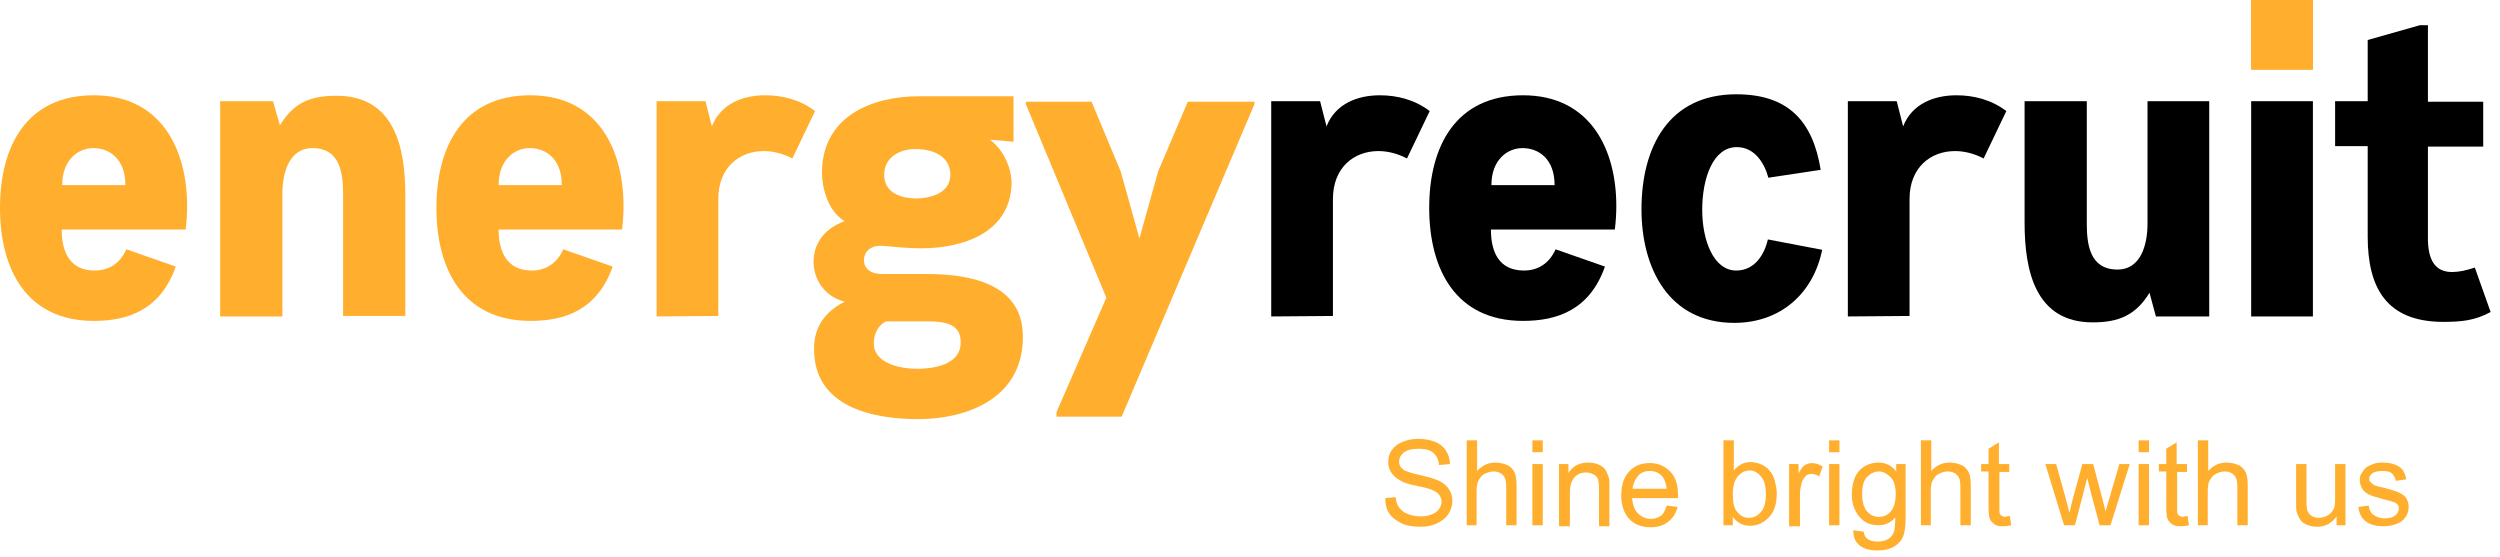 <svg width="229" height="51" viewBox="0 0 229 51" fill="none" xmlns="http://www.w3.org/2000/svg">
<g clip-path="url(#clip0_7888_475)">
<path d="M0 19.038C0 13.385 2.442 8.728 8.592 8.728C14.742 8.728 17.139 13.657 17.139 18.857C17.139 19.581 17.094 20.304 17.003 21.028H5.653C5.653 23.063 6.376 24.781 8.682 24.781C10.039 24.781 11.034 24.058 11.577 22.837L16.099 24.419C14.697 28.399 11.712 29.394 8.592 29.394C2.442 29.394 0 24.691 0 19.038ZM11.486 16.958C11.486 14.561 10.039 13.566 8.547 13.566C7.145 13.566 5.698 14.652 5.698 16.958H11.486Z" fill="#FFAE2D"/>
<path d="M20.169 28.987V9.27H25.007L25.64 11.486C26.906 9.361 28.489 8.773 30.841 8.773C36.086 8.773 37.126 13.431 37.126 17.817V28.942H31.428V17.817C31.428 15.963 31.202 13.566 28.625 13.566C26.409 13.566 25.866 15.963 25.866 17.772V28.987C25.821 28.987 20.169 28.987 20.169 28.987Z" fill="#FFAE2D"/>
<path d="M39.976 19.038C39.976 13.385 42.417 8.728 48.568 8.728C54.718 8.728 57.114 13.657 57.114 18.857C57.114 19.581 57.069 20.304 56.979 21.028H45.673C45.673 23.063 46.442 24.781 48.703 24.781C50.06 24.781 51.055 24.058 51.597 22.837L56.12 24.419C54.718 28.399 51.733 29.394 48.613 29.394C42.417 29.394 39.976 24.691 39.976 19.038ZM51.462 16.958C51.462 14.561 50.015 13.566 48.522 13.566C47.12 13.566 45.673 14.652 45.673 16.958H51.462Z" fill="#FFAE2D"/>
<path d="M60.144 28.987V9.27H64.621L65.209 11.577C66.023 9.496 68.058 8.728 70.093 8.728C71.675 8.728 73.303 9.135 74.66 10.175L72.58 14.516C71.721 14.064 70.816 13.838 69.957 13.838C67.741 13.838 65.797 15.33 65.797 18.224V28.942L60.144 28.987Z" fill="#FFAE2D"/>
<path d="M74.57 31.926C74.57 30.524 75.067 28.806 77.373 27.63C75.429 27.133 74.524 25.505 74.524 23.967C74.524 22.43 75.384 20.983 77.373 20.259C75.836 19.355 75.293 17.184 75.293 15.827C75.293 10.717 79.77 8.818 84.202 8.818H92.839V12.979L90.668 12.798C91.935 13.702 92.703 15.466 92.658 16.913C92.477 21.344 88.181 22.746 84.383 22.746C82.981 22.746 82.122 22.611 80.901 22.52C79.725 22.43 79.182 23.063 79.137 23.741C79.092 24.419 79.544 25.098 80.81 25.098H84.88C88.995 25.098 93.698 26.047 93.698 30.841C93.698 36.72 88.226 38.393 84.111 38.393C79.996 38.393 74.524 37.307 74.57 31.926ZM88 31.384C88 30.117 87.322 29.439 85.061 29.439H81.172C80.448 29.756 80.041 30.615 80.041 31.384C80.041 31.7 80.087 32.017 80.222 32.243C80.72 33.283 82.348 33.78 83.976 33.78C86.011 33.78 88 33.192 88 31.384ZM87.051 16.008C87.051 14.199 85.287 13.657 83.93 13.657C82.755 13.612 80.991 14.199 80.991 16.008C80.991 17.817 82.8 18.179 83.93 18.179C85.061 18.179 87.051 17.772 87.051 16.008Z" fill="#FFAE2D"/>
<path d="M96.773 38.167V37.76L101.341 27.268L93.97 9.542V9.316H99.984L102.652 15.692L104.371 21.842L106.089 15.692L108.802 9.316H114.907V9.542L102.743 38.167H96.773Z" fill="#FFAE2D"/>
<path d="M116.444 28.987V9.27H120.921L121.509 11.577C122.323 9.496 124.358 8.728 126.393 8.728C127.976 8.728 129.604 9.135 130.96 10.175L128.88 14.516C128.021 14.064 127.117 13.838 126.257 13.838C124.041 13.838 122.097 15.33 122.097 18.224V28.942L116.444 28.987Z" fill="black"/>
<path d="M130.915 19.038C130.915 13.385 133.357 8.728 139.507 8.728C145.657 8.728 148.054 13.657 148.054 18.857C148.054 19.581 148.009 20.304 147.918 21.028H136.568C136.568 23.063 137.291 24.781 139.598 24.781C140.954 24.781 141.949 24.058 142.492 22.837L147.014 24.419C145.612 28.399 142.627 29.394 139.507 29.394C133.357 29.394 130.915 24.691 130.915 19.038ZM142.401 16.958C142.401 14.561 140.954 13.566 139.462 13.566C138.06 13.566 136.613 14.652 136.613 16.958H142.401Z" fill="black"/>
<path d="M150.36 19.174C150.36 13.476 152.848 8.637 159.043 8.637C163.791 8.637 166.052 11.079 166.776 15.556L161.982 16.28C161.62 14.923 160.716 13.476 159.088 13.476C156.917 13.476 155.923 16.325 155.923 19.219C155.923 22.023 156.963 24.781 159.043 24.781C160.716 24.781 161.62 23.334 161.937 21.932L166.911 22.882C166.097 26.907 163.067 29.575 158.862 29.575C152.848 29.575 150.36 24.555 150.36 19.174Z" fill="black"/>
<path d="M169.263 28.987V9.27H173.74L174.327 11.577C175.141 9.496 177.176 8.728 179.211 8.728C180.794 8.728 182.422 9.135 183.779 10.175L181.699 14.516C180.839 14.064 179.935 13.838 179.076 13.838C176.86 13.838 174.915 15.33 174.915 18.224V28.942L169.263 28.987Z" fill="black"/>
<path d="M185.452 20.395V9.27H191.15V20.44C191.15 22.294 191.376 24.691 193.954 24.691C196.17 24.691 196.712 22.294 196.712 20.485V9.27H202.365V28.987H197.481L196.893 26.816C195.627 28.896 194.044 29.529 191.693 29.529C186.447 29.529 185.452 24.826 185.452 20.395Z" fill="black"/>
<path d="M211.861 0H206.208V6.376H211.861V0Z" fill="#FFAE2D"/>
<path d="M211.861 9.27H206.208V28.987H211.861V9.27Z" fill="black"/>
<path d="M216.881 21.661V13.386H213.896V9.27H216.881V3.663L221.674 2.306H222.398V9.316H227.462V13.431H222.398V21.616C222.352 23.922 223.121 24.917 224.613 24.917C225.201 24.917 225.88 24.781 226.694 24.51L228.141 28.58C226.648 29.394 225.382 29.484 223.709 29.484C218.599 29.439 216.881 26.364 216.881 21.661Z" fill="black"/>
<path d="M211.861 0H206.208V6.376H211.861V0Z" fill="#FFAE2D"/>
<path d="M126.891 45.628L127.84 45.538C127.885 45.945 127.976 46.261 128.157 46.487C128.338 46.714 128.564 46.94 128.926 47.075C129.287 47.211 129.694 47.301 130.101 47.301C130.508 47.301 130.825 47.256 131.141 47.12C131.458 46.985 131.684 46.849 131.82 46.623C131.955 46.397 132.046 46.216 132.046 45.945C132.046 45.719 131.955 45.492 131.82 45.312C131.684 45.131 131.458 44.995 131.141 44.859C130.915 44.769 130.463 44.633 129.74 44.498C129.016 44.362 128.519 44.181 128.247 44C127.885 43.819 127.614 43.548 127.433 43.277C127.252 43.005 127.162 42.689 127.162 42.327C127.162 41.92 127.252 41.558 127.478 41.242C127.705 40.925 128.021 40.654 128.473 40.473C128.926 40.292 129.378 40.202 129.92 40.202C130.508 40.202 131.006 40.292 131.458 40.473C131.91 40.654 132.227 40.925 132.453 41.287C132.679 41.649 132.815 42.056 132.815 42.508L131.82 42.598C131.775 42.101 131.594 41.739 131.277 41.468C130.961 41.197 130.508 41.106 129.92 41.106C129.287 41.106 128.835 41.242 128.564 41.468C128.292 41.694 128.157 41.965 128.157 42.282C128.157 42.553 128.247 42.779 128.473 42.96C128.654 43.141 129.197 43.322 130.011 43.503C130.825 43.684 131.413 43.865 131.729 44C132.181 44.226 132.498 44.452 132.724 44.814C132.95 45.176 133.041 45.492 133.041 45.9C133.041 46.306 132.905 46.714 132.679 47.075C132.453 47.437 132.091 47.708 131.639 47.934C131.187 48.161 130.689 48.251 130.147 48.251C129.423 48.251 128.835 48.161 128.383 47.934C127.931 47.708 127.524 47.437 127.252 47.03C126.981 46.623 126.891 46.126 126.891 45.628Z" fill="#FFAE2D"/>
<path d="M134.352 48.115V40.337H135.302V43.141C135.754 42.644 136.297 42.372 136.975 42.372C137.382 42.372 137.744 42.463 138.06 42.598C138.377 42.734 138.603 43.005 138.738 43.277C138.874 43.548 138.919 44 138.919 44.543V48.115H137.97V44.543C137.97 44.045 137.879 43.729 137.653 43.503C137.427 43.277 137.156 43.186 136.794 43.186C136.523 43.186 136.251 43.277 135.98 43.412C135.709 43.548 135.573 43.774 135.437 44C135.302 44.226 135.256 44.588 135.256 45.04V48.115H134.352Z" fill="#FFAE2D"/>
<path d="M140.367 41.423V40.337H141.316V41.423H140.367ZM140.367 48.115V42.508H141.316V48.115H140.367Z" fill="#FFAE2D"/>
<path d="M142.809 48.115V42.508H143.668V43.322C144.075 42.689 144.663 42.372 145.477 42.372C145.838 42.372 146.11 42.417 146.426 42.553C146.743 42.689 146.924 42.825 147.059 43.051C147.195 43.277 147.285 43.503 147.376 43.774C147.421 43.955 147.421 44.272 147.421 44.724V48.206H146.472V44.769C146.472 44.362 146.426 44.091 146.381 43.91C146.336 43.729 146.155 43.548 145.974 43.458C145.793 43.367 145.567 43.277 145.296 43.277C144.889 43.277 144.527 43.412 144.256 43.684C143.984 43.955 143.803 44.453 143.803 45.131V48.206H142.809V48.115Z" fill="#FFAE2D"/>
<path d="M152.667 46.306L153.662 46.442C153.526 47.03 153.209 47.482 152.802 47.799C152.395 48.115 151.853 48.296 151.174 48.296C150.36 48.296 149.682 48.025 149.23 47.528C148.778 47.03 148.506 46.306 148.506 45.402C148.506 44.452 148.732 43.729 149.23 43.186C149.727 42.644 150.36 42.417 151.129 42.417C151.898 42.417 152.486 42.689 152.983 43.186C153.481 43.684 153.707 44.407 153.707 45.357C153.707 45.402 153.707 45.492 153.707 45.628H149.501C149.546 46.261 149.727 46.714 150.044 47.03C150.36 47.347 150.767 47.528 151.22 47.528C151.581 47.528 151.853 47.437 152.124 47.256C152.395 47.075 152.531 46.714 152.667 46.306ZM149.546 44.769H152.667C152.621 44.317 152.486 43.955 152.305 43.684C151.988 43.322 151.627 43.141 151.129 43.141C150.677 43.141 150.315 43.277 150.044 43.593C149.773 43.91 149.592 44.272 149.546 44.769Z" fill="#FFAE2D"/>
<path d="M158.772 48.115H157.867V40.337H158.817V43.096C159.224 42.598 159.721 42.327 160.354 42.327C160.716 42.327 161.033 42.417 161.349 42.553C161.666 42.689 161.892 42.87 162.118 43.141C162.344 43.412 162.48 43.684 162.57 44.045C162.661 44.407 162.751 44.769 162.751 45.176C162.751 46.126 162.525 46.894 162.028 47.392C161.53 47.889 160.987 48.16 160.309 48.16C159.631 48.16 159.133 47.889 158.726 47.347V48.115H158.772ZM158.726 45.266C158.726 45.945 158.817 46.442 158.998 46.714C159.314 47.211 159.721 47.437 160.219 47.437C160.626 47.437 160.987 47.256 161.304 46.894C161.621 46.533 161.756 45.99 161.756 45.266C161.756 44.543 161.621 44 161.304 43.638C160.987 43.277 160.671 43.096 160.264 43.096C159.857 43.096 159.495 43.277 159.179 43.638C158.862 44 158.726 44.588 158.726 45.266Z" fill="#FFAE2D"/>
<path d="M163.881 48.115V42.508H164.741V43.367C164.967 42.96 165.148 42.689 165.328 42.598C165.509 42.508 165.735 42.417 165.962 42.417C166.278 42.417 166.595 42.508 166.956 42.734L166.64 43.639C166.414 43.503 166.188 43.412 165.962 43.412C165.735 43.412 165.555 43.458 165.419 43.593C165.283 43.729 165.148 43.91 165.057 44.136C164.967 44.498 164.876 44.859 164.876 45.266V48.206H163.881V48.115Z" fill="#FFAE2D"/>
<path d="M167.544 41.423V40.337H168.494V41.423H167.544ZM167.544 48.115V42.508H168.494V48.115H167.544Z" fill="#FFAE2D"/>
<path d="M169.76 48.568L170.71 48.703C170.755 48.975 170.845 49.201 171.026 49.336C171.252 49.517 171.569 49.608 171.976 49.608C172.428 49.608 172.745 49.517 173.016 49.336C173.287 49.156 173.423 48.929 173.514 48.613C173.559 48.432 173.604 48.025 173.604 47.392C173.197 47.889 172.654 48.115 172.066 48.115C171.298 48.115 170.71 47.844 170.258 47.256C169.805 46.668 169.625 46.035 169.625 45.267C169.625 44.724 169.715 44.226 169.896 43.774C170.077 43.322 170.393 42.96 170.755 42.734C171.117 42.508 171.569 42.372 172.066 42.372C172.745 42.372 173.287 42.644 173.694 43.186V42.508H174.554V47.392C174.554 48.251 174.463 48.884 174.282 49.246C174.101 49.608 173.83 49.879 173.423 50.105C173.016 50.331 172.564 50.422 171.976 50.422C171.298 50.422 170.755 50.286 170.348 49.969C169.941 49.653 169.76 49.201 169.76 48.568ZM170.574 45.221C170.574 45.945 170.71 46.487 171.026 46.849C171.343 47.211 171.705 47.347 172.112 47.347C172.564 47.347 172.926 47.166 173.197 46.849C173.468 46.533 173.649 45.99 173.649 45.267C173.649 44.588 173.514 44.045 173.197 43.729C172.88 43.412 172.519 43.186 172.112 43.186C171.705 43.186 171.343 43.367 171.026 43.684C170.71 44 170.574 44.543 170.574 45.221Z" fill="#FFAE2D"/>
<path d="M175.956 48.115V40.337H176.905V43.141C177.357 42.644 177.9 42.372 178.578 42.372C178.985 42.372 179.347 42.463 179.664 42.598C179.98 42.734 180.206 43.005 180.342 43.277C180.478 43.548 180.523 44 180.523 44.543V48.115H179.573V44.543C179.573 44.045 179.483 43.729 179.257 43.503C179.031 43.277 178.759 43.186 178.398 43.186C178.126 43.186 177.855 43.277 177.584 43.412C177.312 43.548 177.177 43.774 177.041 44C176.905 44.226 176.86 44.588 176.86 45.04V48.115H175.956Z" fill="#FFAE2D"/>
<path d="M184.095 47.256L184.231 48.115C183.96 48.161 183.734 48.206 183.508 48.206C183.146 48.206 182.875 48.161 182.694 48.025C182.513 47.889 182.377 47.754 182.287 47.573C182.196 47.392 182.151 47.03 182.151 46.442V43.186H181.473V42.508H182.151V41.106L183.101 40.518V42.508H184.05V43.231H183.146V46.533C183.146 46.804 183.146 46.985 183.191 47.075C183.236 47.166 183.282 47.211 183.372 47.256C183.462 47.301 183.553 47.347 183.689 47.347C183.779 47.301 183.915 47.301 184.095 47.256Z" fill="#FFAE2D"/>
<path d="M189.07 48.115L187.352 42.508H188.346L189.251 45.764L189.567 46.985C189.567 46.94 189.658 46.533 189.839 45.809L190.743 42.508H191.738L192.597 45.764L192.869 46.849L193.185 45.764L194.135 42.508H195.084L193.321 48.115H192.326L191.421 44.724L191.195 43.774L190.065 48.115H189.07Z" fill="#FFAE2D"/>
<path d="M195.898 41.423V40.337H196.848V41.423H195.898ZM195.898 48.115V42.508H196.848V48.115H195.898Z" fill="#FFAE2D"/>
<path d="M200.375 47.256L200.51 48.115C200.239 48.161 200.013 48.206 199.787 48.206C199.425 48.206 199.154 48.161 198.973 48.025C198.792 47.889 198.656 47.754 198.566 47.573C198.476 47.392 198.43 47.03 198.43 46.442V43.186H197.752V42.508H198.43V41.106L199.38 40.518V42.508H200.33V43.231H199.425V46.533C199.425 46.804 199.425 46.985 199.47 47.075C199.516 47.166 199.561 47.211 199.651 47.256C199.742 47.301 199.832 47.347 199.968 47.347C200.058 47.301 200.194 47.301 200.375 47.256Z" fill="#FFAE2D"/>
<path d="M201.325 48.115V40.337H202.274V43.141C202.727 42.644 203.269 42.372 203.948 42.372C204.355 42.372 204.716 42.463 205.033 42.598C205.349 42.734 205.575 43.005 205.711 43.277C205.847 43.548 205.892 44 205.892 44.543V48.115H204.942V44.543C204.942 44.045 204.852 43.729 204.626 43.503C204.4 43.277 204.128 43.186 203.767 43.186C203.495 43.186 203.224 43.277 202.953 43.412C202.681 43.548 202.546 43.774 202.41 44C202.274 44.226 202.229 44.588 202.229 45.04V48.115H201.325Z" fill="#FFAE2D"/>
<path d="M214.032 48.115V47.301C213.58 47.934 212.992 48.251 212.268 48.251C211.952 48.251 211.635 48.206 211.319 48.07C211.002 47.934 210.821 47.799 210.685 47.573C210.55 47.347 210.459 47.166 210.369 46.849C210.324 46.668 210.324 46.352 210.324 45.945V42.508H211.273V45.628C211.273 46.126 211.273 46.442 211.319 46.623C211.364 46.894 211.499 47.075 211.68 47.211C211.861 47.347 212.133 47.437 212.404 47.437C212.675 47.437 212.947 47.347 213.218 47.211C213.489 47.075 213.625 46.849 213.761 46.623C213.896 46.397 213.896 45.99 213.896 45.538V42.508H214.846V48.115H214.032Z" fill="#FFAE2D"/>
<path d="M216.021 46.442L216.971 46.307C217.016 46.668 217.152 46.985 217.423 47.166C217.695 47.347 218.011 47.482 218.418 47.482C218.87 47.482 219.187 47.392 219.413 47.211C219.639 47.03 219.73 46.804 219.73 46.578C219.73 46.352 219.639 46.171 219.458 46.081C219.323 45.99 219.006 45.9 218.463 45.764C217.785 45.583 217.288 45.447 217.016 45.312C216.745 45.176 216.519 44.995 216.383 44.769C216.248 44.543 216.157 44.272 216.157 44C216.157 43.729 216.202 43.503 216.338 43.322C216.474 43.141 216.609 42.915 216.79 42.779C216.926 42.689 217.152 42.598 217.378 42.508C217.604 42.417 217.921 42.372 218.192 42.372C218.644 42.372 219.006 42.417 219.368 42.553C219.73 42.689 219.956 42.87 220.091 43.051C220.227 43.231 220.363 43.548 220.408 43.91L219.458 44.045C219.413 43.774 219.277 43.548 219.097 43.367C218.916 43.186 218.599 43.141 218.237 43.141C217.785 43.141 217.469 43.231 217.288 43.367C217.107 43.503 217.016 43.684 217.016 43.865C217.016 44 217.062 44.091 217.152 44.181C217.242 44.272 217.333 44.362 217.514 44.453C217.604 44.498 217.876 44.588 218.373 44.679C219.051 44.859 219.504 44.995 219.775 45.131C220.046 45.267 220.272 45.402 220.408 45.628C220.544 45.854 220.634 46.126 220.634 46.442C220.634 46.759 220.544 47.075 220.363 47.347C220.182 47.618 219.91 47.844 219.549 47.98C219.187 48.115 218.825 48.206 218.373 48.206C217.649 48.206 217.107 48.07 216.7 47.754C216.293 47.437 216.112 47.03 216.021 46.442Z" fill="#FFAE2D"/>
</g>
<defs>
<clipPath id="clip0_7888_475">
<rect width="229" height="50.919" fill="white"/>
</clipPath>
</defs>
</svg>
